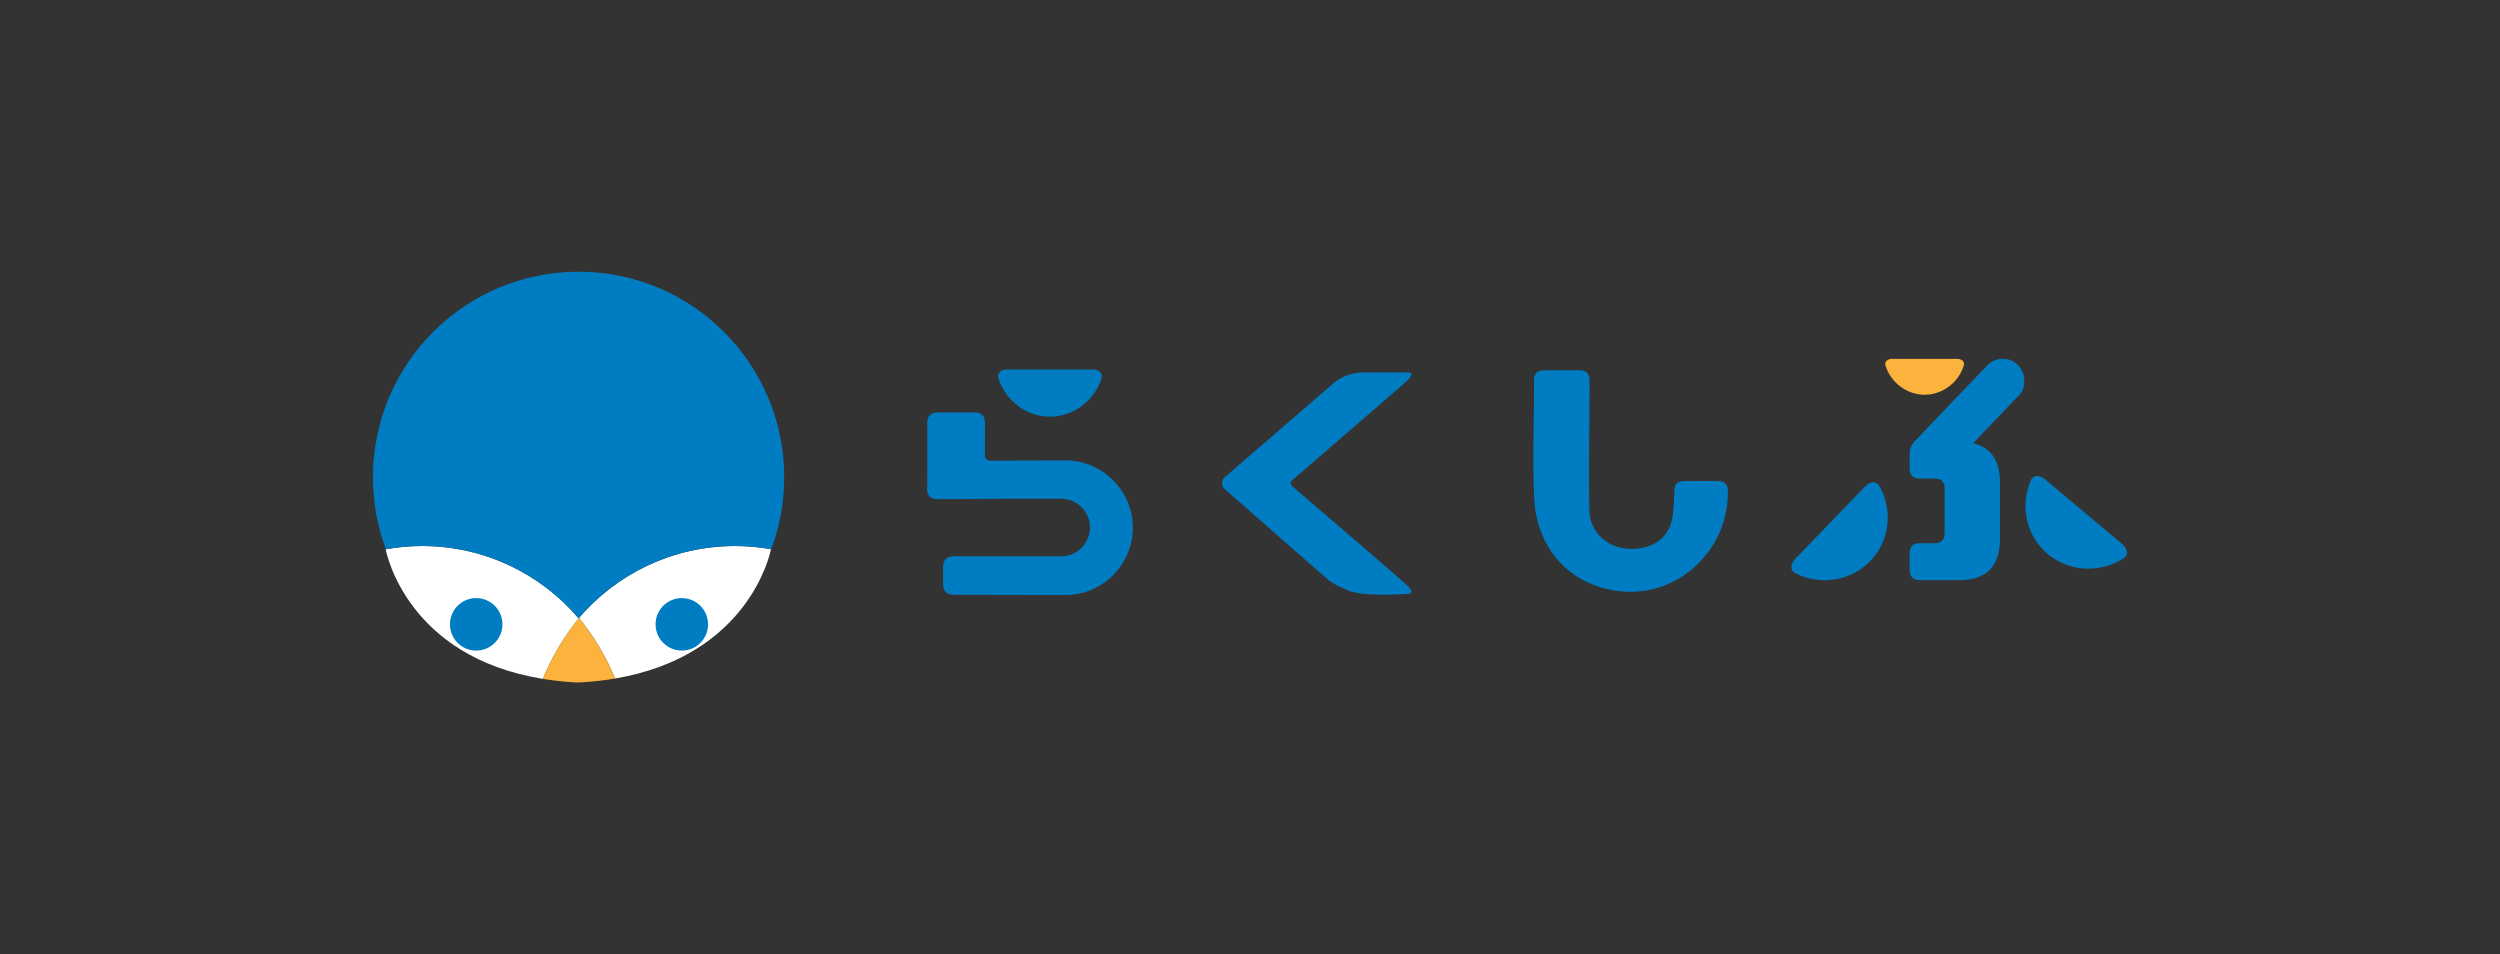 <svg id="_レイヤー_1" data-name="レイヤー_1" xmlns="http://www.w3.org/2000/svg" viewBox="0 0 524 200"><rect x="0" y="0" width="524" height="200" fill="#333333" stroke="none"/><defs><style>.cls-2{fill:#fcb33e}.cls-3,.cls-4{fill:#007dc2}.cls-4{fill-rule:evenodd}</style></defs><path class="cls-3" d="M220.07 87.33h-.45c-4.75-.19-8.97-3.54-10.36-8.06-.32-1.06.56-1.83 1.83-1.83h17.96c1.27 0 2.15.77 1.83 1.83-1.39 4.52-5.61 7.87-10.36 8.06h-.45"/><path class="cls-2" d="M403.4 82.73h-.34c-3.61-.14-6.82-2.69-7.87-6.12-.24-.8.43-1.39 1.39-1.39h13.64c.96 0 1.63.59 1.39 1.39-1.05 3.43-4.26 5.98-7.87 6.12h-.34"/><path class="cls-3" d="M376.34 117.09c-1.03 1.07-1.29 2.41 0 3.07 5.4 2.73 12.03 1.51 15.99-2.93 3.7-4.15 4.44-10.09 1.63-15.31-.67-1.25-2-1.02-3.03.05l-14.6 15.12zM444.75 113.98c1.14.95 1.54 2.27.31 3.06-5.09 3.27-11.81 2.75-16.2-1.24-4.13-3.75-5.48-9.58-3.23-15.06.54-1.31 1.88-1.22 3.02-.27l16.1 13.51zM350.67 107.53c.02-.24.06-.59.07-.8.11-1.85.15-2.32.2-3.84.02-.5.05-1.08.53-1.56.36-.35 1.02-.51 1.74-.51H360c1.43 0 2.15.66 2.15 2.15.18 11.74-9.47 21.25-20.65 21.07-10.5-.18-19.43-7.48-19.95-19.87-.34-8.13 0-16.28 0-24.42 0-.08-.14-.96.53-1.62.36-.35.89-.52 1.62-.52h7.31c1.43 0 2.15.66 2.15 2.14 0 9.2-.18 17.84-.04 27.03 0 .18.01.46.03.64.33 4.33 3.95 7.55 8.57 7.62 4.8.07 8.49-2.34 8.95-7.51M421.5 75.53c-1.7-.7-3.69-.27-5 1.09-2 2.09-4 4.17-6 6.25l-9.24 9.69c-.66.71-.99 1.54-.99 2.53v3.08c0 1.43.72 2.14 2.15 2.14h3.02c1.43 0 2.15.66 2.15 2.15v9.24c0 1.43-.72 2.15-2.15 2.15h-3.02c-1.43 0-2.15.71-2.15 2.14v3.41c0 1.49.72 2.2 2.15 2.2h8.19c5.72 0 8.58-2.86 8.58-8.63v-11.83c0-4.62-1.87-7.32-5.61-8.25l9.57-10.02c.18-.17.38-.4.56-.68.46-.75.54-1.49.55-1.9.23-2.05-.92-4-2.77-4.76M199.97 124.67c-.31 0-1.15 0-1.72-.56-.38-.38-.57-.96-.57-1.73v-3.55c0-1.48.75-2.23 2.29-2.23h22.31c3.37.08 6.18-2.68 6.18-6.04s-2.81-6.1-6.18-6.03h-11.5l-10.4.09c-1.41-.01-2.81-.01-4.22-.01-.12 0-.83-.02-1.35-.61a1.82 1.82 0 0 1-.46-1.2c0-1.34.01-2.68.01-4.02v-10.1c.01-.19-.08-1.02.55-1.68.37-.37.94-.55 1.68-.55h7.61c.75 0 1.32.18 1.69.55.52.52.54 1.26.55 1.68.03 2.73-.02 6.81 0 6.99.01.12.07.4.36.65.27.23.57.24.65.25 5.3-.02 10.59-.05 15.89-.07 7.73 0 14.1 6.37 14.1 14.11s-6.37 14.11-14.1 14.11c-12.5-.01-21.61-.05-23.37-.05M285.73 78.06h9.09c.55 0 .87.1.97.3.22.49-.83 1.43-1.3 1.85-1.8 1.59-11.05 9.58-23.62 20.42-.24.19-.37.48-.32.77.05.33.3.51.35.54 12.5 10.72 21.78 18.72 23.59 20.35.51.45 1.53 1.4 1.3 1.89-.1.21-.42.31-.97.31-6 .42-10.59 0-12.13-.67-1.36-.6-2.69-1.23-3-1.42-.26-.16-.84-.53-1.13-.75-.93-.73-14.47-12.67-21.75-19.04-.07-.06-.63-.48-.67-1.24-.04-.71.4-1.18.47-1.25 7.41-6.41 14.82-12.81 22.23-19.22.5-.49 1.19-1.05 2.06-1.55 1.93-1.08 3.77-1.27 4.83-1.29"/><path d="M121.28 129.6c-7.9-9.27-19.66-15.15-32.8-15.15-2.59 0-5.13.24-7.59.68-.01-.03-.02-.05-.03-.07h-.04c.2 1.04 4.62 22.63 32.96 27.23.85-2.08 1.97-4.41 3.46-6.89 1.35-2.23 2.77-4.19 4.12-5.86 1.31 1.61 2.68 3.49 3.99 5.63 1.55 2.53 2.69 4.92 3.55 7.05 27.92-4.74 32.48-26 32.7-27.11-2.44-.43-4.95-.66-7.52-.66-13.14 0-24.89 5.88-32.8 15.15" style="fill:#fff"/><path class="cls-2" d="M121.35 129.54a52.29 52.29 0 0 0-4.12 5.87c-1.49 2.47-2.61 4.8-3.45 6.88 2.07.34 4.27.59 6.61.73.49.03.99.03 1.48 0 2.5-.15 4.83-.43 7.03-.8-.87-2.13-2.01-4.51-3.56-7.05a51.737 51.737 0 0 0-3.99-5.63"/><path class="cls-3" d="M121.27 56.95c-23.8 0-43.1 19.3-43.1 43.1 0 5.28.95 10.33 2.69 15 .01.03.01.05.02.07 2.47-.44 5-.68 7.59-.68 13.14 0 24.9 5.89 32.8 15.16 7.91-9.27 19.67-15.16 32.81-15.16 2.56 0 5.07.24 7.51.67.03 0 .05.01.07.01 1.75-4.69 2.71-9.77 2.71-15.07 0-23.8-19.3-43.1-43.1-43.1"/><path class="cls-4" d="M99.81 136.36c3.04 0 5.5-2.46 5.5-5.5s-2.46-5.5-5.5-5.5-5.5 2.46-5.5 5.5 2.46 5.5 5.5 5.5M142.91 136.36c3.04 0 5.5-2.46 5.5-5.5s-2.46-5.5-5.5-5.5-5.5 2.46-5.5 5.5 2.46 5.5 5.5 5.5"/></svg>